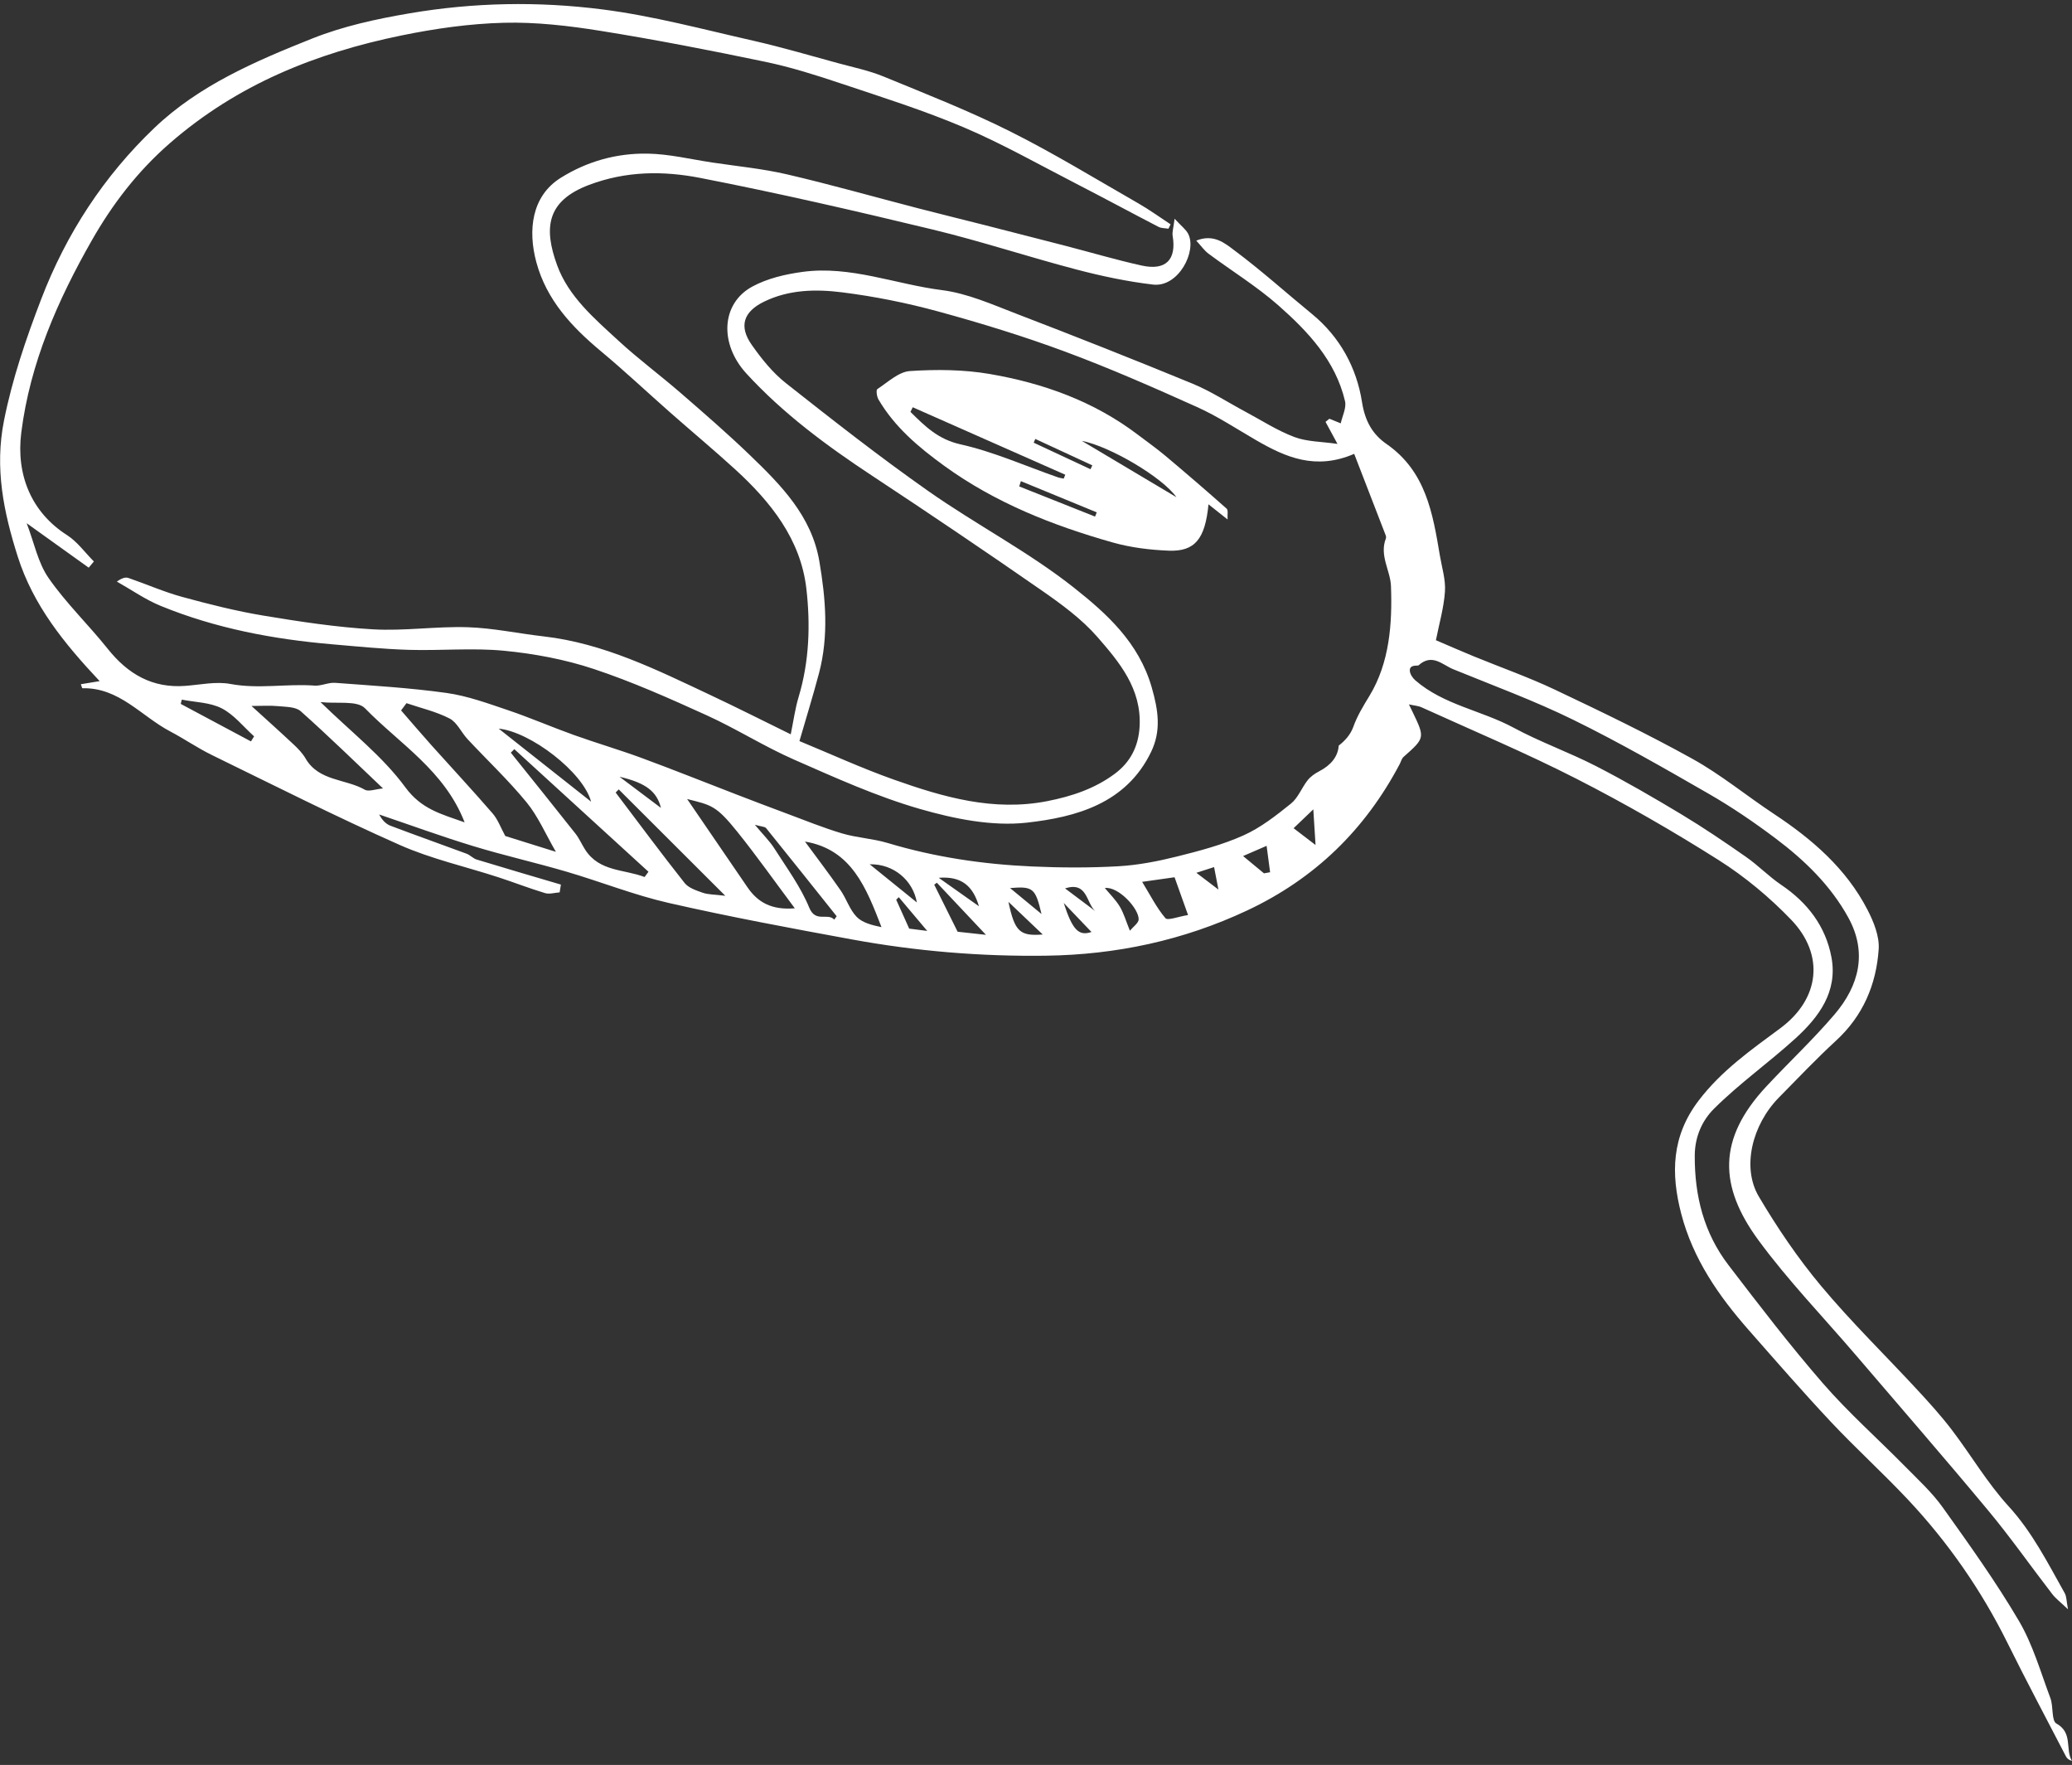 <?xml version="1.0" encoding="utf-8"?>
<!-- Generator: Adobe Illustrator 17.0.0, SVG Export Plug-In . SVG Version: 6.00 Build 0)  -->
<!DOCTYPE svg PUBLIC "-//W3C//DTD SVG 1.1//EN" "http://www.w3.org/Graphics/SVG/1.1/DTD/svg11.dtd">
<svg version="1.1" id="Layer_1" xmlns="http://www.w3.org/2000/svg" xmlns:xlink="http://www.w3.org/1999/xlink" x="0px" y="0px"
	 width="512px" height="436px" viewBox="0 0 512 436" enable-background="new 0 0 512 436" xml:space="preserve">
<rect x="0" y="0" width="512" height="436" fill="#333333" stroke="none"/>
<g id="PmH0m9_1_">
	<g>
		<path fill="#FFFFFF" d="M507.111,393.784c-5.284-6.845-10.257-13.944-15.78-20.587c-10.767-12.95-21.824-25.66-32.77-38.462
			c-8.06-9.427-16.738-18.399-24.052-28.372c-9.749-13.294-10.141-24.937,1.872-37.876c5.603-6.034,11.657-11.673,16.983-17.936
			c6.023-7.083,8.115-15.246,3.347-23.906c-4.365-7.929-10.812-14.155-17.969-19.535c-5.269-3.961-10.756-7.706-16.466-10.991
			c-11.033-6.348-22.098-12.696-33.515-18.301c-9.617-4.722-19.733-8.436-29.67-12.496c-2.664-1.088-5.204-3.995-8.562-0.96
			c-0.218,0.197-2.17-0.279-2.161,1.263c0.004,0.823,0.672,1.845,1.343,2.428c7.027,6.104,16.38,7.433,24.326,11.726
			c6.572,3.55,13.697,6.065,20.349,9.482c7.186,3.691,14.193,7.755,21.118,11.923c5.465,3.289,10.758,6.882,15.991,10.536
			c3.012,2.104,5.603,4.817,8.645,6.868c6.511,4.39,10.998,10.251,12.42,17.909c1.574,8.475-3.098,14.756-8.911,20.042
			c-6.561,5.966-13.875,11.139-20.138,17.382c-2.798,2.79-4.703,6.742-4.73,11.52c-0.056,10.034,2.272,19.168,8.348,27.102
			c7.58,9.899,15.174,19.819,23.35,29.219c6.297,7.24,13.539,13.654,20.287,20.509c3.207,3.258,6.64,6.4,9.276,10.091
			c6.547,9.168,13.135,18.363,18.839,28.058c3.449,5.861,5.366,12.643,7.78,19.082c0.769,2.05,0.231,5.583,1.485,6.275
			c4.14,2.285,2.125,6.358,3.831,9.223c-0.816-0.222-1.234-0.643-1.494-1.145c-4.817-9.295-9.742-18.537-14.388-27.917
			c-6.483-13.088-14.724-24.943-24.702-35.554c-6.145-6.535-12.816-12.576-18.957-19.115c-6.952-7.403-13.618-15.078-20.329-22.704
			c-7.44-8.455-13.761-17.578-16.661-28.691c-2.597-9.95-2.407-19.177,4.285-27.981c5.62-7.393,12.966-12.533,20.175-17.871
			c9.879-7.315,10.941-18.239,2.704-26.807c-5.325-5.539-11.403-10.613-17.889-14.72c-11.393-7.214-23.136-13.959-35.144-20.096
			c-12.503-6.39-25.487-11.838-38.279-17.657c-0.863-0.392-1.88-0.447-3.152-0.732c0.439,0.9,0.672,1.37,0.899,1.843
			c3.096,6.441,3.084,6.427-2.23,11.139c-0.466,0.413-0.629,1.166-0.941,1.757c-8.56,16.215-20.95,28.297-37.67,36.154
			c-15.814,7.432-32.407,10.947-49.723,11.187c-16.116,0.222-32.16-1.119-48.018-4.028c-15.113-2.773-30.233-5.587-45.209-9
			c-8.571-1.953-16.826-5.255-25.287-7.734c-7.655-2.243-15.455-4.002-23.083-6.326c-7.797-2.376-15.463-5.18-23.187-7.797
			c0.712,1.364,1.649,2.347,2.794,2.782c6.238,2.368,12.535,4.58,18.791,6.903c0.894,0.333,1.613,1.174,2.514,1.448
			c6.921,2.108,13.867,4.134,20.805,6.185c-0.103,0.641-0.206,1.281-0.309,1.921c-1.211,0.081-2.527,0.509-3.615,0.181
			c-3.885-1.17-7.674-2.655-11.535-3.912c-8.132-2.648-16.594-4.533-24.367-7.98c-15.67-6.949-30.992-14.688-46.404-22.209
			c-3.548-1.732-6.827-4.007-10.327-5.847c-7.126-3.746-12.597-10.884-21.683-10.658c-0.081,0.002-0.172-0.433-0.382-0.994
			c1.489-0.245,2.906-0.477,4.648-0.763c-8.745-9.296-16.415-18.719-20.241-30.77c-3.493-11-5.74-21.847-3.398-33.591
			c2.066-10.36,5.42-20.159,9.17-29.945c6.217-16.223,15.505-30.451,28.004-42.372c11.03-10.521,24.977-16.478,38.893-22.032
			c7.691-3.069,15.807-4.843,24.148-6.263c15.944-2.715,31.79-2.981,47.584-0.975c12.56,1.596,24.912,4.927,37.302,7.731
			c7.054,1.597,14.004,3.654,20.987,5.554c3.789,1.03,7.685,1.832,11.295,3.316c10.487,4.312,21.08,8.465,31.206,13.53
			c10.827,5.416,21.19,11.765,31.709,17.788c2.746,1.572,5.319,3.448,7.972,5.184c-0.175,0.36-0.351,0.72-0.526,1.08
			c-0.823-0.143-1.747-0.092-2.454-0.458c-6.849-3.544-13.633-7.214-20.492-10.74c-9.151-4.704-18.14-9.808-27.589-13.823
			c-9.899-4.207-20.216-7.455-30.434-10.874c-6.134-2.052-12.345-4.019-18.665-5.338c-13.493-2.816-27.036-5.456-40.644-7.637
			c-7.896-1.266-15.976-2.21-23.94-2.006c-8.474,0.216-17.017,1.432-25.34,3.14c-21.105,4.331-40.498,12.07-57.195,26.607
			C33.902,42.4,27.716,50.557,22.687,59.382C14.3,74.098,7.445,89.616,5.26,106.84c-1.325,10.445,2.482,19.724,11.279,25.335
			c2.564,1.636,4.458,4.323,6.659,6.528c-0.426,0.51-0.852,1.021-1.278,1.532c-4.942-3.54-9.883-7.08-15.328-10.981
			c1.852,4.829,2.788,9.763,5.405,13.528c4.327,6.226,9.897,11.572,14.648,17.524c4.967,6.224,11,9.742,19.144,9.132
			c3.721-0.279,7.586-1.141,11.149-0.475c6.969,1.303,13.875-0.104,20.791,0.404c1.671,0.122,3.419-0.809,5.089-0.683
			c9.183,0.691,18.399,1.225,27.508,2.498c5.157,0.72,10.193,2.568,15.17,4.246c5.504,1.856,10.846,4.186,16.318,6.145
			c5.551,1.987,11.222,3.642,16.753,5.679c7.824,2.882,15.565,5.99,23.348,8.986c4.142,1.594,8.287,3.179,12.448,4.723
			c4.562,1.693,9.08,3.546,13.736,4.927c3.662,1.086,7.596,1.263,11.253,2.362c11.669,3.507,23.613,5.268,35.73,5.802
			c7.071,0.312,14.184,0.349,21.246-0.053c4.866-0.277,9.75-1.224,14.493-2.406c5.587-1.392,11.243-2.887,16.469-5.23
			c4.238-1.9,8.057-4.904,11.716-7.848c1.768-1.423,2.65-3.907,4.117-5.765c0.722-0.914,1.781-1.655,2.83-2.199
			c2.939-1.524,4.667-3.646,4.851-6.359c1.553-1.192,2.933-2.754,3.584-4.577c1.003-2.809,2.476-5.18,4.018-7.721
			c4.958-8.17,5.658-17.813,5.31-27.132c-0.142-3.791-2.899-7.527-1.265-11.717c0.089-0.23,0.054-0.562-0.038-0.802
			c-2.56-6.643-5.134-13.28-7.785-20.125c-9.565,4.123-16.98,0.827-24.258-3.389c-4.815-2.79-9.5-5.892-14.554-8.166
			c-10.755-4.839-21.576-9.596-32.627-13.696c-10.263-3.808-20.773-7.034-31.338-9.918c-7.78-2.124-15.768-3.727-23.767-4.733
			c-6.47-0.814-13.131-0.698-19.294,2.313c-5.039,2.462-6.284,6.021-3.048,10.638c2.419,3.453,5.175,6.888,8.455,9.478
			c11.545,9.116,23.143,18.202,35.174,26.655c11.818,8.303,24.826,15.015,36.101,23.953c8.012,6.352,15.913,13.459,19.106,24.491
			c1.672,5.776,2.377,10.773-0.122,15.971c-6.153,12.797-18.559,16.151-30.712,17.509c-8.602,0.961-17.925-0.938-26.403-3.378
			c-10.679-3.073-20.944-7.726-31.162-12.213c-7.373-3.238-14.243-7.612-21.58-10.944c-9.15-4.155-18.38-8.276-27.9-11.435
			c-7.105-2.357-14.665-3.774-22.13-4.495c-7.788-0.752-15.71,0.012-23.564-0.225c-6.309-0.19-12.606-0.828-18.9-1.368
			c-14.572-1.249-28.854-3.935-42.435-9.507c-3.78-1.551-7.204-3.968-10.792-5.988c1.293-0.921,2.161-1.132,2.873-0.887
			c4.432,1.522,8.749,3.437,13.256,4.669c6.63,1.813,13.331,3.502,20.104,4.628c8.963,1.489,17.997,2.866,27.053,3.387
			c7.756,0.446,15.598-0.768,23.38-0.523c6.274,0.197,12.506,1.548,18.77,2.264c14.845,1.697,27.973,8.259,41.213,14.484
			c6.594,3.1,13.099,6.393,19.869,9.709c0.681-3.301,1.076-6.331,1.946-9.219c2.648-8.787,2.933-17.879,1.918-26.744
			c-1.396-12.187-8.788-21.445-17.607-29.498c-5.214-4.762-10.647-9.285-15.947-13.954c-5.759-5.074-11.354-10.34-17.247-15.252
			c-7.202-6.004-13.412-12.655-15.927-21.967c-2.118-7.843-1.198-16.308,6.005-20.821c6.565-4.113,13.838-6.119,21.45-5.998
			c5.342,0.085,10.668,1.393,15.996,2.194c6.19,0.93,12.461,1.525,18.54,2.94c10.826,2.52,21.528,5.565,32.291,8.357
			c5.462,1.417,10.945,2.752,16.414,4.143c6.607,1.68,13.213,3.368,19.812,5.078c6.356,1.647,12.662,3.515,19.067,4.936
			c5.969,1.324,8.639-1.439,7.665-7.314c-0.157-0.948,0.202-1.982,0.476-4.246c1.66,1.803,2.777,2.614,3.35,3.71
			c2.233,4.272-2.385,13.293-8.676,12.554c-6.368-0.749-12.71-2.094-18.92-3.722c-11.904-3.121-23.616-7.004-35.573-9.887
			c-19.047-4.594-38.157-8.993-57.384-12.738c-9.107-1.774-18.337-1.745-27.553,1.747c-10.478,3.971-11.167,10.676-7.811,19.851
			c2.832,7.744,9.213,13.141,15.129,18.597c4.91,4.529,10.309,8.524,15.362,12.905c5.811,5.039,11.636,10.081,17.173,15.414
			c7.675,7.392,15.214,15.015,17.119,26.177c1.572,9.21,2.349,18.476-0.086,27.673c-1.474,5.567-3.183,11.072-4.831,16.757
			c7.664,3.155,15.364,6.694,23.318,9.514c12.212,4.33,24.583,7.919,37.876,5.329c6.087-1.186,11.788-3.089,16.74-6.778
			c3.808-2.836,5.841-6.699,6.119-11.638c0.525-9.335-4.978-15.899-10.431-22.149c-3.893-4.461-8.88-8.102-13.792-11.515
			c-13.838-9.616-27.815-19.037-41.879-28.319c-11.201-7.392-21.94-15.309-31.047-25.232c-6.742-7.346-6.254-17.3,1.431-21.483
			c3.723-2.026,8.196-3.065,12.453-3.641c11.803-1.596,22.934,3.058,34.426,4.508c6.301,0.795,12.422,3.542,18.453,5.857
			c14.553,5.585,29.055,11.312,43.467,17.25c4.511,1.859,8.665,4.581,12.991,6.891c4.033,2.154,7.924,4.692,12.167,6.29
			c3.143,1.183,6.752,1.13,10.659,1.702c-1.334-2.459-2.143-3.952-2.953-5.445c0.319-0.256,0.637-0.513,0.956-0.77
			c1.016,0.412,2.033,0.823,2.805,1.135c0.381-1.807,1.448-3.822,1.054-5.493c-2.349-9.972-9.107-17.15-16.432-23.615
			c-5.354-4.725-11.531-8.513-17.285-12.793c-1.044-0.776-1.818-1.914-3.043-3.238c4.366-1.765,7.154,0.716,9.462,2.435
			c6.605,4.92,12.746,10.46,19.129,15.684c6.93,5.671,11.044,13.315,12.363,21.742c0.757,4.832,2.66,8.016,6.09,10.4
			c9.703,6.744,11.402,17.104,13.154,27.525c0.499,2.965,1.457,5.978,1.257,8.905c-0.276,4.046-1.448,8.031-2.233,12.022
			c3.134,1.339,6.188,2.685,9.274,3.952c6.733,2.763,13.628,5.179,20.193,8.293c11.44,5.426,22.874,10.924,33.936,17.065
			c7.051,3.914,13.366,9.134,20.122,13.601c9.424,6.231,17.837,13.47,23.105,23.652c1.541,2.978,2.999,6.578,2.781,9.775
			c-0.594,8.708-3.859,16.448-10.524,22.573c-4.88,4.486-9.449,9.313-14.107,14.037c-6.658,6.752-9.248,17.28-4.991,24.482
			c4.567,7.727,9.67,15.257,15.424,22.133c7.46,8.915,15.828,17.068,23.736,25.613c2.956,3.193,5.893,6.434,8.527,9.89
			c4.75,6.231,8.758,13.105,14.013,18.853c5.909,6.463,9.709,14.054,13.895,21.496c0.47,0.834,0.419,1.962,0.808,3.99
			C509.189,395.813,507.991,394.922,507.111,393.784z M106.659,184.155c5.018,5.602,10.152,11.103,15.069,16.791
			c1.321,1.528,2.035,3.582,3.127,5.576c3.775,1.18,7.91,2.473,12.51,3.911c-2.583-4.454-4.4-8.755-7.24-12.217
			c-4.514-5.502-9.738-10.421-14.605-15.639c-1.542-1.654-2.571-4.119-4.423-5.078c-3.316-1.717-7.079-2.574-10.655-3.79
			c-0.444,0.597-0.889,1.194-1.333,1.791C101.624,178.387,104.105,181.304,106.659,184.155z M100.147,194.475
			c3.981,5.43,8.838,6.61,14.664,8.68c-4.96-12.808-16.095-19.416-24.611-28.177c-1.961-2.018-6.97-1.072-11-1.539
			C86.724,180.797,94.54,186.826,100.147,194.475z M74.302,175.694c-1.247-1.11-3.657-1.058-5.56-1.248
			c-2.002-0.2-4.039-0.045-6.595-0.045c3.729,3.395,7.158,6.457,10.508,9.603c1.07,1.005,2.127,2.118,2.857,3.375
			c3.272,5.634,9.84,4.98,14.631,7.705c0.955,0.544,2.608-0.141,4.506-0.31C87.843,188.329,81.216,181.85,74.302,175.694z
			 M142.177,205.904c0.958,1.214,1.58,2.686,2.422,3.998c3.519,5.484,9.657,4.808,14.682,6.752c0.319-0.433,0.639-0.867,0.959-1.3
			c-11.05-10.094-22.1-20.189-33.15-30.284c-0.288,0.288-0.577,0.577-0.866,0.865C131.549,192.586,136.9,199.217,142.177,205.904z
			 M184.728,219.226c2.525,3.676,5.919,5.636,11.673,5.16c-5.004-6.691-9.403-12.923-14.171-18.857
			c-5.245-6.527-6.387-6.627-12.437-8.141C174.66,204.508,179.679,211.877,184.728,219.226z M207.699,219.924
			c1.462,2.106,2.245,4.779,3.981,6.569c1.443,1.488,3.831,2.06,6.14,2.547c-3.747-9.653-7.373-19.214-18.909-21.143
			C201.841,211.884,204.863,215.84,207.699,219.924z M152.889,195.012c-0.252,0.258-0.504,0.517-0.756,0.775
			c5.652,7.466,11.227,14.994,17.034,22.337c0.977,1.235,2.896,1.861,4.501,2.422c1.322,0.462,2.824,0.409,5.555,0.746
			C169.975,212.063,161.432,203.537,152.889,195.012z M146.059,198.041c-1.938-7.275-15.004-17.276-22.836-18.045
			C130.618,185.839,138.24,191.862,146.059,198.041z M287.981,226.819c0.565,0.663,3.135-0.383,5.59-0.772
			c-1.246-3.488-2.315-6.483-3.332-9.333c-2.854,0.404-5.187,0.735-8.008,1.134C284.258,221.153,285.799,224.259,287.981,226.819z
			 M189.307,204.575c-0.304-0.376-1.104-0.351-2.778-0.826c2.045,2.451,3.647,4.005,4.811,5.836
			c3.043,4.786,6.494,9.447,8.623,14.634c1.571,3.828,4.525,1.177,6.177,2.958c0.202-0.276,0.404-0.551,0.607-0.826
			C200.944,219.083,195.154,211.805,189.307,204.575z M62.01,183.153c0.26-0.415,0.521-0.831,0.781-1.246
			c-2.634-2.365-4.949-5.348-7.994-6.915c-2.895-1.49-6.552-1.498-9.874-2.158c-0.087,0.352-0.175,0.705-0.262,1.058
			C50.444,176.979,56.226,180.066,62.01,183.153z M236.632,230.17c2.074,0.228,4.076,0.448,7.001,0.77
			c-4.47-4.743-8.299-8.807-12.129-12.871c-0.217,0.161-0.434,0.321-0.651,0.481C232.784,222.433,234.715,226.315,236.632,230.17z
			 M276.71,223.966c0.988,1.651,1.522,3.572,2.497,5.968c0.841-1.042,2.147-1.919,2.163-2.818c0.047-2.691-5.02-8.181-8.361-7.747
			C274.262,220.89,275.71,222.294,276.71,223.966z M226.557,222.936c-0.92-5.34-5.621-9.562-11.655-9.428
			C218.776,216.642,222.65,219.776,226.557,222.936z M325.077,208.747c-0.213-3.403-0.375-5.979-0.552-8.807
			c-1.751,1.675-3.231,3.09-4.87,4.659C321.233,205.806,322.666,206.902,325.077,208.747z M257.664,230.856
			c-3.008-2.862-5.492-5.225-8.477-8.066C250.742,230.09,251.942,231.309,257.664,230.856z M231.964,216.849
			c3.721,2.631,6.827,4.829,9.934,7.026C240.429,218.845,237.57,216.4,231.964,216.849z M312.983,208.954
			c-1.97,0.854-3.595,1.559-5.812,2.52c1.93,1.597,3.547,2.935,5.165,4.274c0.503-0.092,1.007-0.183,1.511-0.275
			C313.586,213.499,313.324,211.525,312.983,208.954z M163.321,199.583c-0.99-3.955-3.562-6.15-10.237-7.698
			C156.439,194.407,159.793,196.929,163.321,199.583z M257.362,225.792c-1.522-6.394-2.062-6.877-7.77-6.411
			C252.419,221.713,254.739,223.628,257.362,225.792z M224.666,229.405c0.95,0.121,2.209,0.281,4.456,0.566
			c-2.717-3.223-4.871-5.777-7.025-8.332c-0.214,0.207-0.427,0.415-0.641,0.622C222.5,224.585,223.545,226.91,224.666,229.405z
			 M269.706,230.232c-2.122-2.217-4.287-4.48-6.852-7.162C265.021,229.801,266.606,231.303,269.706,230.232z M301.078,219.754
			c-0.328-1.698-0.687-3.557-1.072-5.552c-1.339,0.433-2.451,0.792-4.375,1.413C297.713,217.198,299.289,218.395,301.078,219.754z
			 M270.658,225.081c-2.295-1.973-1.88-7.395-7.485-5.618C265.815,221.445,268.237,223.263,270.658,225.081z"/>
		<path fill="#FFFFFF" d="M288.816,136.035c-4.655-0.18-9.417-0.766-13.887-2.032c-14.803-4.194-29.006-9.79-41.616-18.935
			c-6.346-4.603-12.237-9.556-16.248-16.4c-0.412-0.702-0.613-2.322-0.275-2.543c2.593-1.697,5.269-4.276,8.06-4.461
			c6.544-0.434,13.285-0.379,19.731,0.728c13.193,2.265,25.677,6.728,36.523,14.95c2.299,1.743,4.664,3.409,6.871,5.262
			c5.104,4.285,10.157,8.632,15.14,13.056c0.415,0.369,0.151,1.503,0.229,2.671c-1.831-1.452-3.171-2.515-4.721-3.744
			C297.798,133.144,295.271,136.283,288.816,136.035z M237.34,109.769c8.211,1.838,16.046,5.352,24.045,8.14
			c0.469,0.163,0.976,0.221,1.465,0.328c0.127-0.322,0.254-0.643,0.381-0.965c-12.563-5.554-25.125-11.109-37.687-16.664
			c-0.188,0.382-0.375,0.765-0.562,1.147C228.525,105.252,231.763,108.522,237.34,109.769z M290.694,122.822
			c-3.426-4.897-16.42-12.572-23.371-13.911C274.93,113.439,282.849,118.153,290.694,122.822z M270.594,127.614
			c0.139-0.348,0.279-0.696,0.418-1.044c-6.249-2.569-12.497-5.139-18.746-7.708c-0.136,0.435-0.272,0.87-0.408,1.305
			C258.104,122.649,264.349,125.132,270.594,127.614z M269.47,115.914c0.149-0.318,0.298-0.635,0.447-0.952
			c-4.696-2.175-9.392-4.351-14.088-6.526c-0.133,0.308-0.267,0.616-0.401,0.924C260.108,111.545,264.789,113.729,269.47,115.914z"
			/>
	</g>
</g>
</svg>
